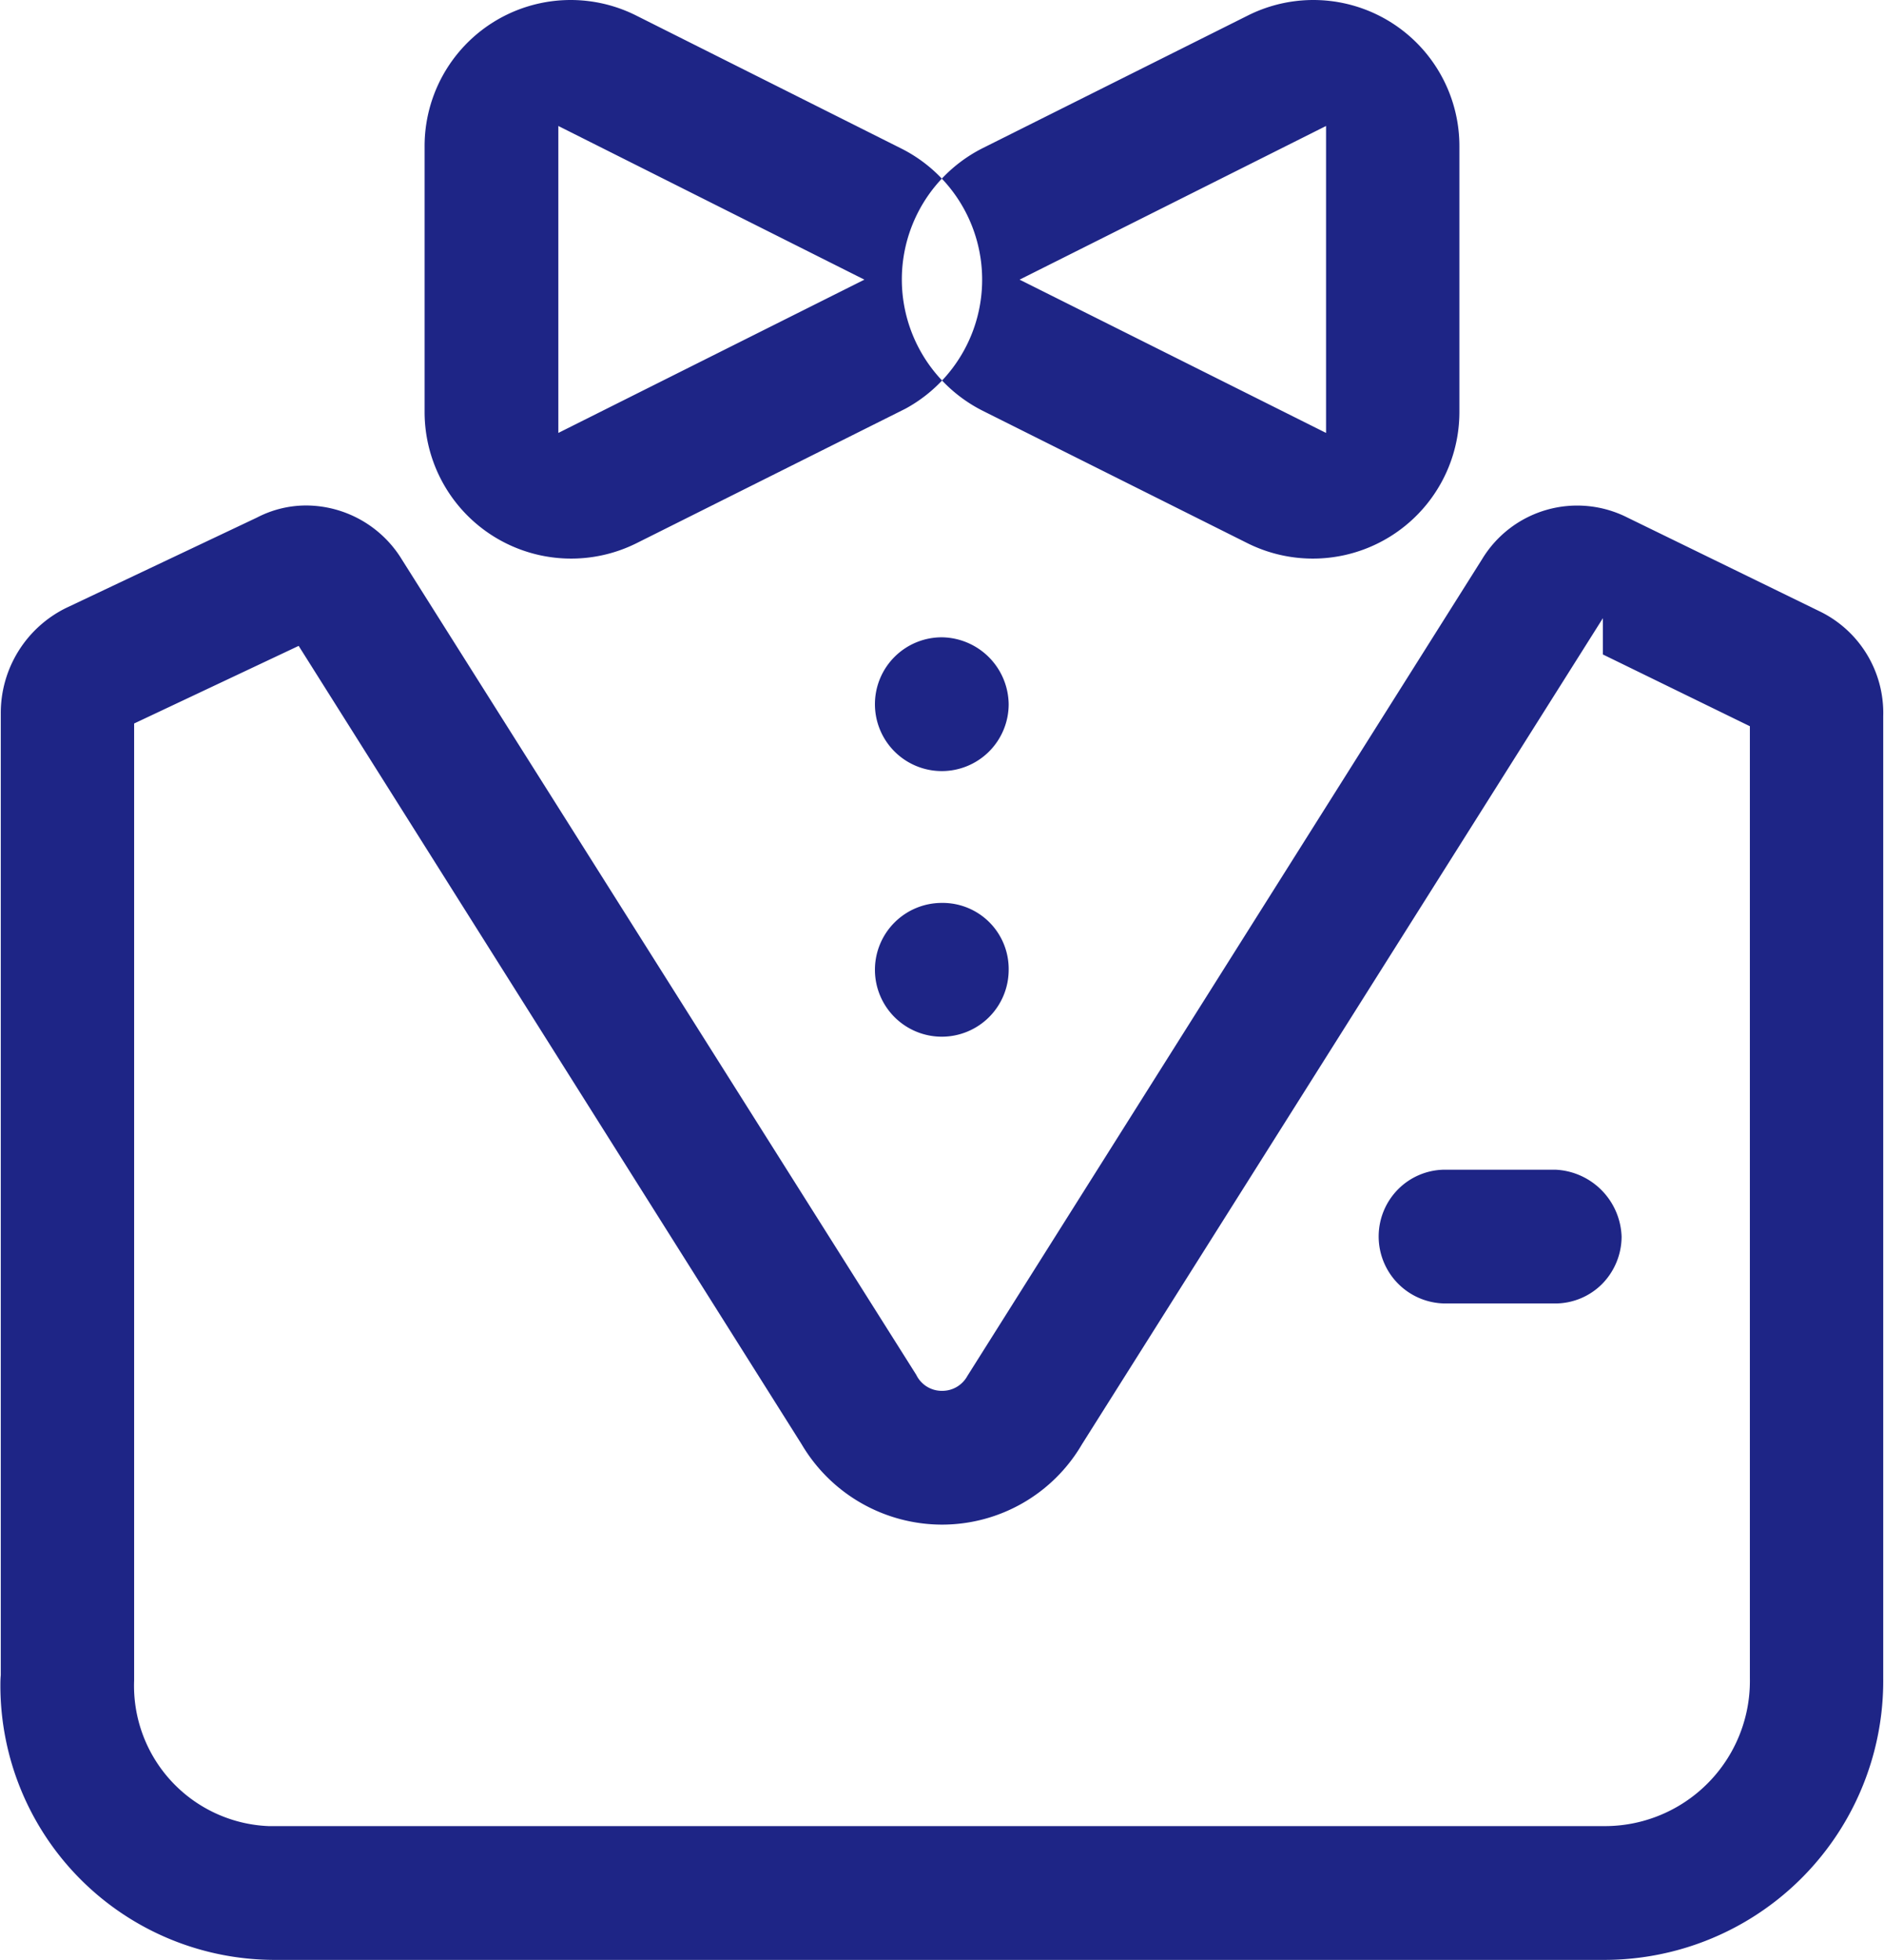 <svg xmlns="http://www.w3.org/2000/svg" width="48.32" height="50.25" viewBox="0 0 48.32 50.25">
  <defs>
    <style>
      .cls-1 {
        fill: #1e2586;
        fill-rule: evenodd;
      }
    </style>
  </defs>
  <path id="形状_717" data-name="形状 717" class="cls-1" d="M1326.7,8913.96a2.737,2.737,0,0,0-1.27.31l-4.9,2.32a3,3,0,0,0-1.67,2.69v24.67c-0.01.11-.01,0.19-0.01,0.28a7.035,7.035,0,0,0,7.02,7.02h34.14a7.153,7.153,0,0,0,7.13-7.22v-24.67a2.894,2.894,0,0,0-1.66-2.7l-4.9-2.39a2.852,2.852,0,0,0-3.73,1.07l-13.2,20.94a0.732,0.732,0,0,1-.64.38h-0.03a0.727,0.727,0,0,1-.64-0.41l-13.19-20.9A2.891,2.891,0,0,0,1326.7,8913.96Zm16.29,26.13h0.02a4.157,4.157,0,0,0,3.58-2.06l13.36-21.18v0.93l3.77,1.84v24.41a3.721,3.721,0,0,1-3.74,3.79h-34.25a3.6,3.6,0,0,1-3.45-3.73v-24.54l4.22-1.99,12.9,20.47A4.185,4.185,0,0,0,1342.99,8940.09Zm15.74-9.1h-2.83a1.7,1.7,0,0,0-1.2.5,1.718,1.718,0,0,0,1.2,2.93h2.83a1.7,1.7,0,0,0,1.2-.5,1.737,1.737,0,0,0,.5-1.21A1.778,1.778,0,0,0,1358.73,8930.99ZM1343,8917.34a1.715,1.715,0,1,0,1.71,1.72A1.737,1.737,0,0,0,1343,8917.34Zm0,6.81a1.715,1.715,0,1,0,1.71,1.72A1.693,1.693,0,0,0,1343,8924.15Zm-1.04-19.34-6.8-3.41a3.746,3.746,0,0,0-5.43,3.36v6.81a3.759,3.759,0,0,0,5.43,3.36l6.9-3.45A3.764,3.764,0,0,0,1341.96,8904.81Zm-8.8,7.29v-7.87l7.85,3.94Zm17.68,2.83a3.759,3.759,0,0,0,5.43-3.36v-6.81a3.746,3.746,0,0,0-5.43-3.36l-6.8,3.4a3.77,3.77,0,0,0,0,6.73l1.24,0.62h0Zm-5.85-6.76,7.86-3.94v7.87Z" transform="translate(-1318.84 -8901)"/>
</svg>
